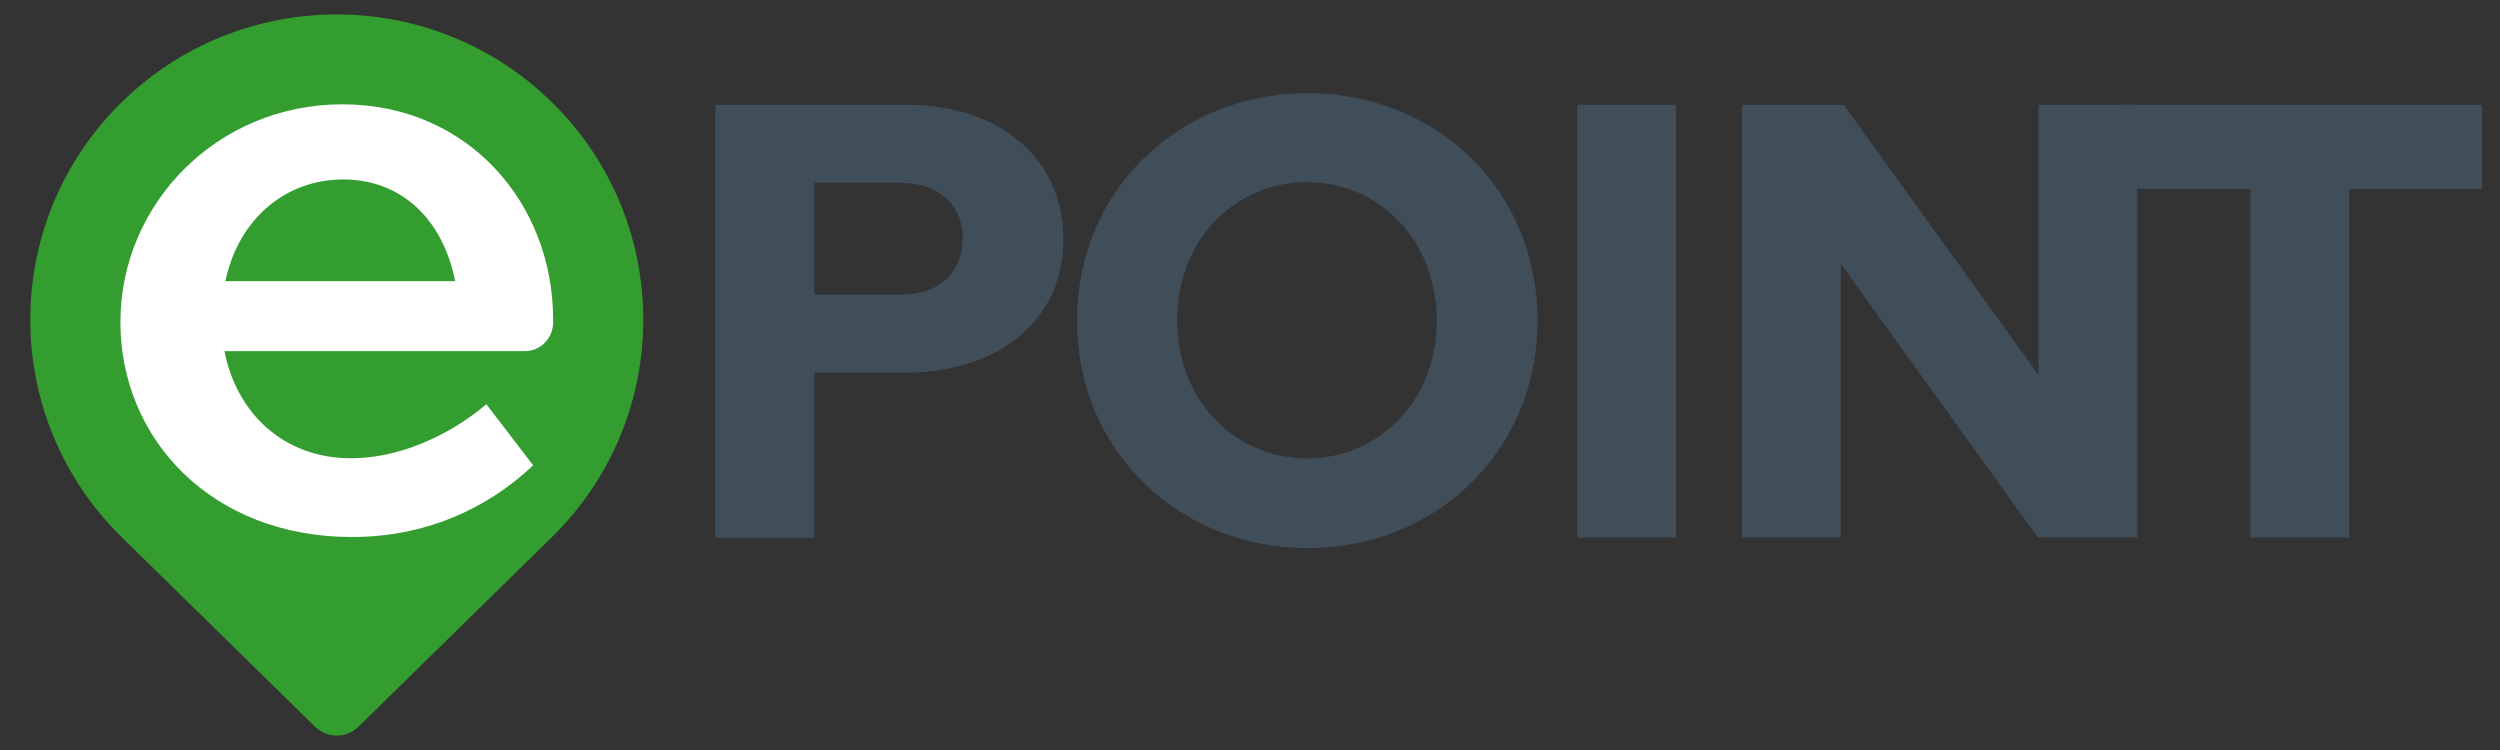 <svg width="200" height="60" viewBox="0 0 200 60" fill="none" xmlns="http://www.w3.org/2000/svg">
<rect x="0" y="0" width="200" height="60" fill="#333333" stroke="none"/>
<path d="M85.073 19.123C85.073 25.897 79.537 29.805 72.511 29.805H65.143V43.01H57.23V8.389H72.609C79.581 8.389 85.069 12.395 85.069 19.119L85.073 19.123ZM65.143 14.621V23.573H71.969C75.283 23.573 77.013 21.692 77.013 19.075C77.013 16.457 75.234 14.626 71.969 14.626H65.143V14.621Z" fill="#404E5A"/>
<path d="M123.002 25.649C123.002 36.183 114.792 43.848 104.607 43.848C94.423 43.848 86.163 36.183 86.163 25.649C86.163 15.114 94.423 7.453 104.607 7.453C114.792 7.453 123.002 15.069 123.002 25.649ZM94.174 25.649C94.174 32.125 98.872 36.676 104.558 36.676C110.245 36.676 114.942 32.125 114.942 25.649C114.942 19.172 110.294 14.573 104.558 14.573C98.823 14.573 94.174 19.123 94.174 25.649Z" fill="#404E5A"/>
<path d="M134.086 43.005H126.173V8.389H134.086V43.005Z" fill="#404E5A"/>
<path d="M170.994 43.005H163.032L147.258 21.098V43.005H139.345V8.389H147.503L163.081 30V8.389H170.994V43.005Z" fill="#404E5A"/>
<path d="M198.576 15.114H187.944V43.005H180.031V15.114H169.398V8.389H198.572V15.114H198.576Z" fill="#404E5A"/>
<path d="M44.139 42.981L28.679 58.136C27.714 59.08 26.168 59.08 25.203 58.136L9.743 42.981C0.039 33.468 -0.026 17.898 9.604 8.308C19.178 -1.229 34.703 -1.229 44.282 8.308C53.913 17.898 53.847 33.468 44.143 42.981H44.139Z" fill="#339E2F"/>
<path d="M44.249 25.543C44.249 25.628 44.249 25.71 44.249 25.787C44.249 27.061 43.244 28.091 42.002 28.091H17.957C18.926 33.045 22.675 36.66 28.085 36.66C31.83 36.66 35.786 34.962 38.908 32.341L42.653 37.225C38.839 40.836 33.845 42.961 28.154 42.961C16.984 42.961 9.633 35.174 9.633 25.759C9.633 16.343 17.334 8.345 27.393 8.345C37.451 8.345 44.249 16.274 44.249 25.547V25.543ZM18.026 22.498H36.409C35.44 17.544 32.106 14.357 27.462 14.357C22.817 14.357 19.069 17.544 18.03 22.498H18.026Z" fill="white"/>
</svg>
